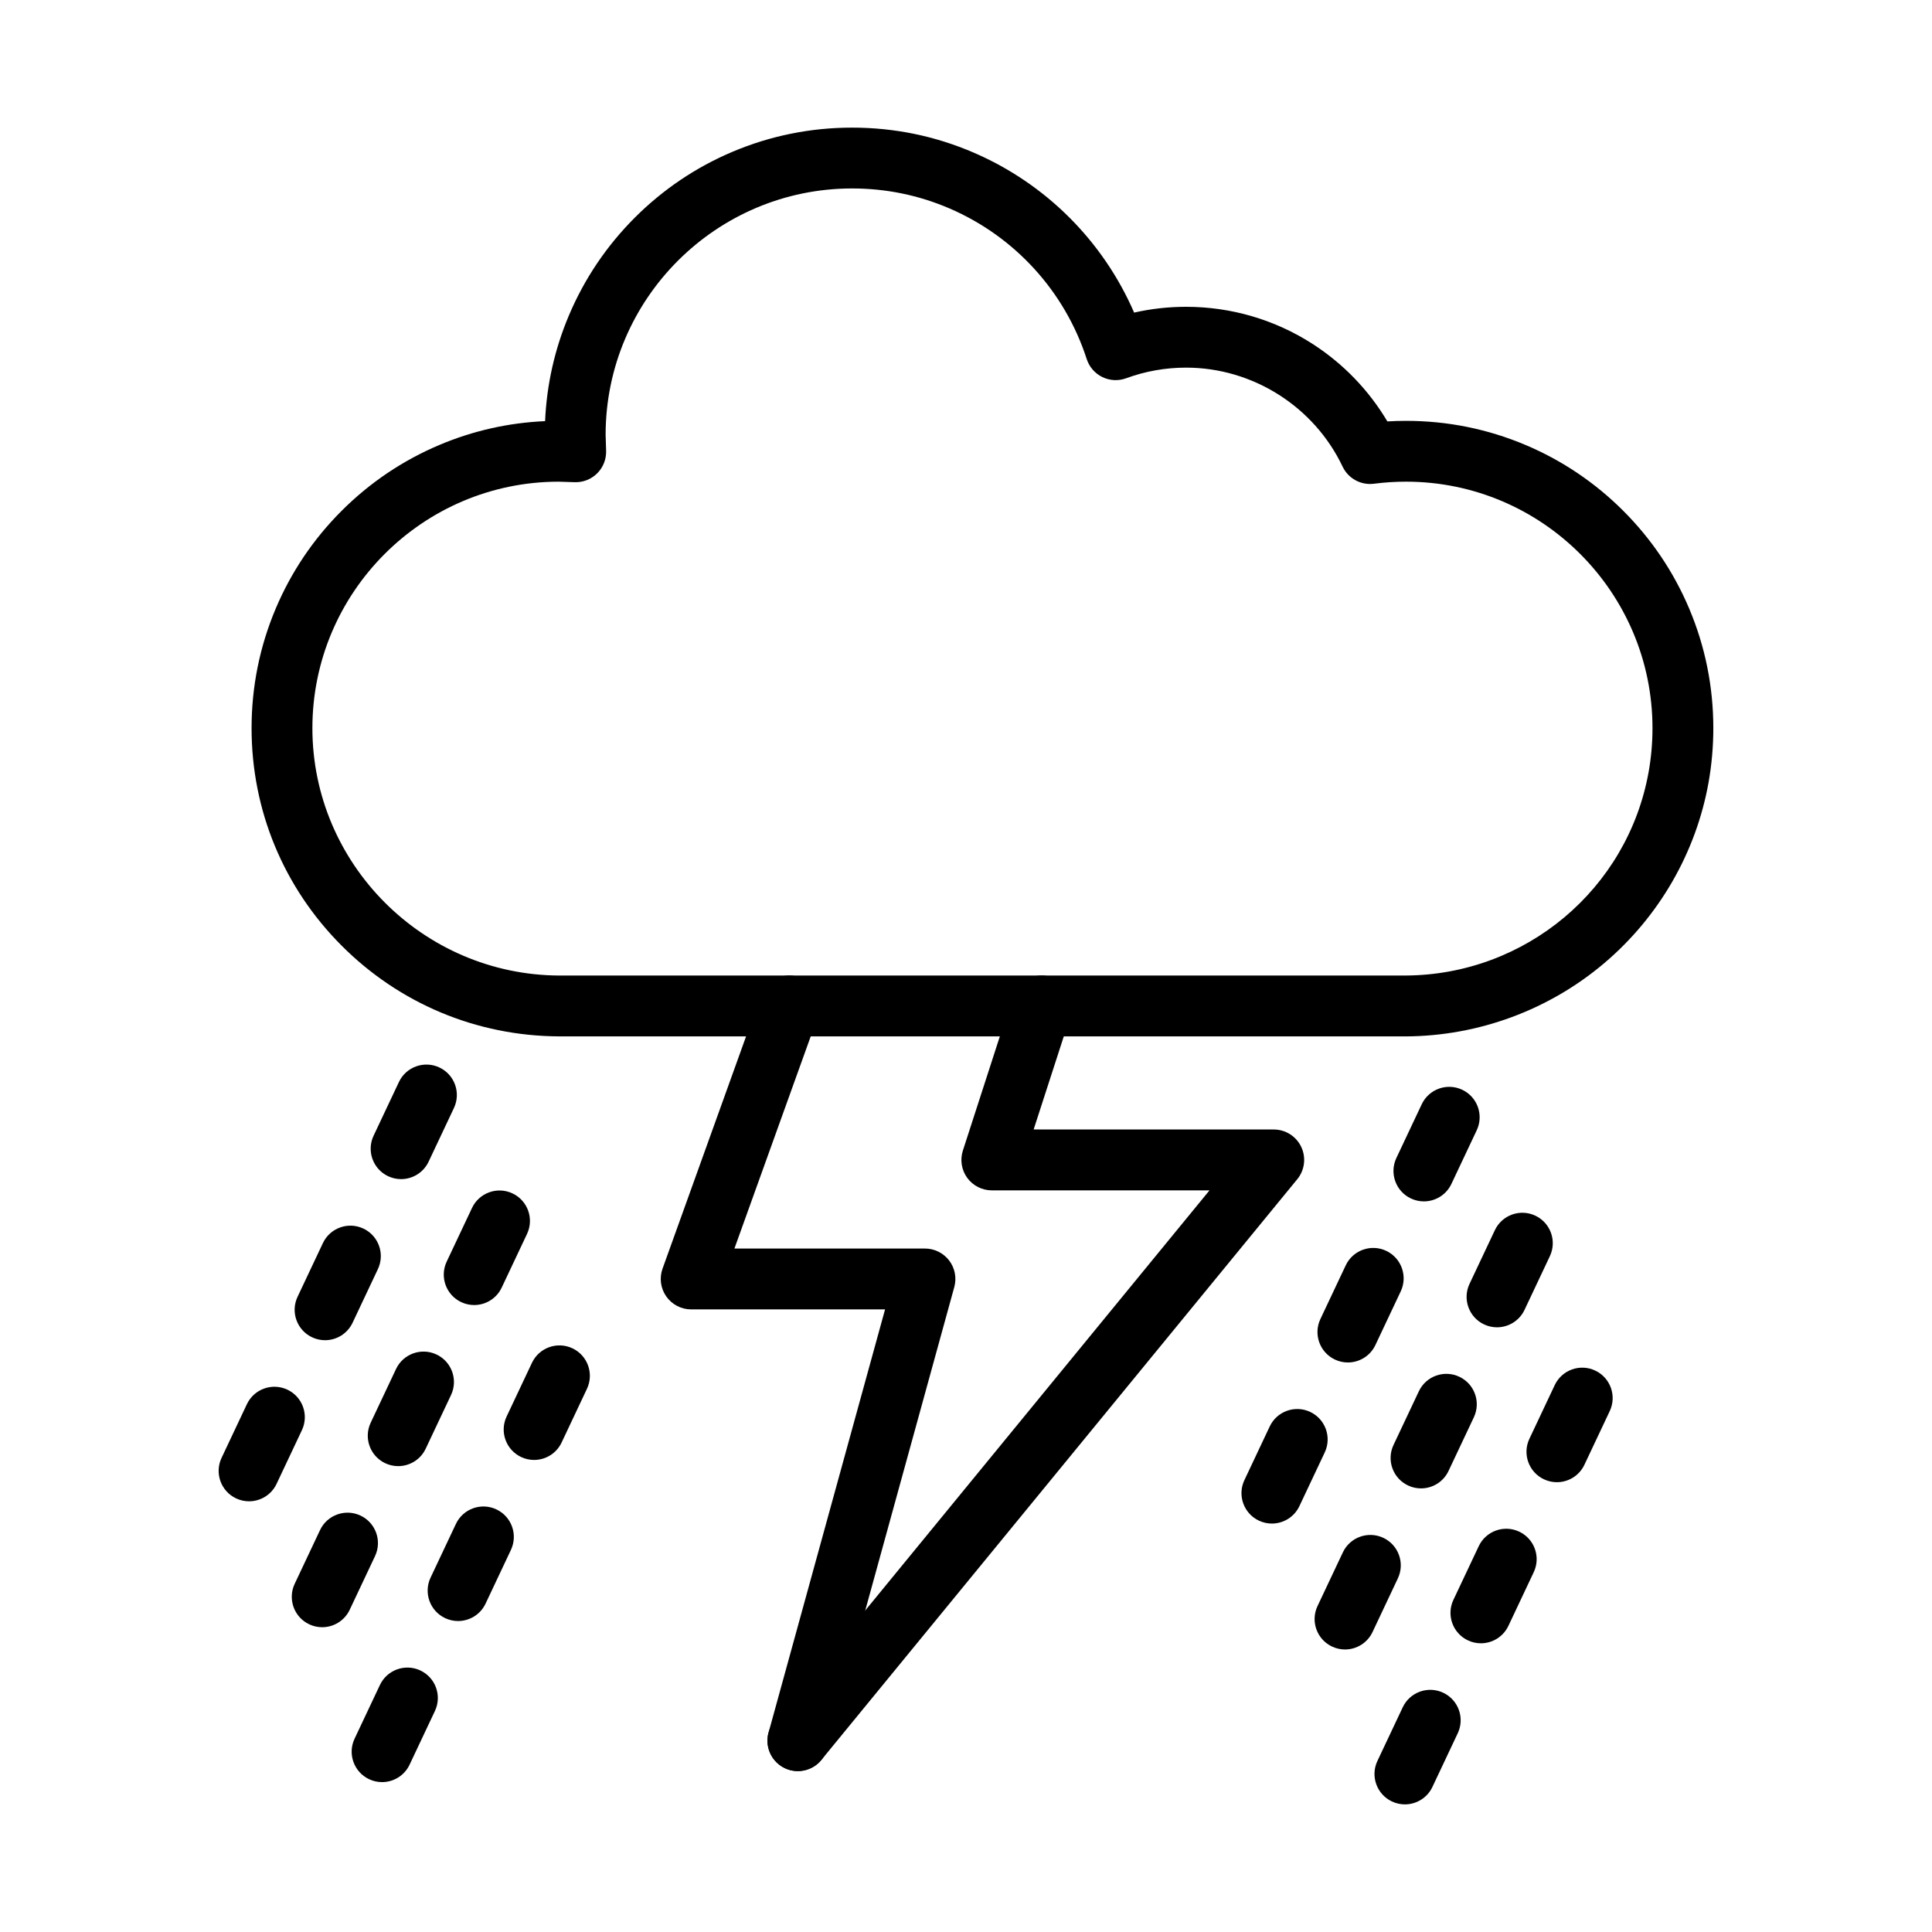 <?xml version="1.0" encoding="UTF-8"?>
<!-- The Best Svg Icon site in the world: iconSvg.co, Visit us! https://iconsvg.co -->
<svg fill="#000000" width="800px" height="800px" version="1.1" viewBox="144 144 512 512" xmlns="http://www.w3.org/2000/svg">
 <g>
  <path d="m516.6 418.65h-224.48-0.043c-21.754-0.121-42.191-8.664-57.555-24.059-15.379-15.414-23.852-35.875-23.852-57.613 0-10.992 2.156-21.66 6.402-31.707 4.102-9.699 9.973-18.41 17.453-25.887 7.477-7.477 16.188-13.348 25.887-17.453 8.926-3.777 18.344-5.898 28.043-6.324 0.426-9.699 2.547-19.117 6.324-28.043 4.102-9.699 9.973-18.41 17.453-25.887 7.477-7.477 16.188-13.348 25.887-17.453 10.047-4.25 20.715-6.402 31.707-6.402 11.188 0 22.031 2.231 32.23 6.633 19.141 8.258 34.293 23.469 42.5 42.387 4.496-1.02 9.102-1.535 13.766-1.535 11.957 0 23.566 3.414 33.574 9.867 8.121 5.238 14.871 12.258 19.77 20.504 1.648-0.098 3.297-0.148 4.934-0.148 10.992 0 21.66 2.156 31.707 6.402 9.699 4.102 18.41 9.973 25.887 17.453 7.477 7.477 13.348 16.188 17.453 25.887 4.25 10.047 6.402 20.715 6.402 31.707 0 4.82-0.426 9.66-1.266 14.391-3.316 18.574-13.121 35.562-27.609 47.848-14.641 12.414-33.297 19.316-52.523 19.438-0.016-0.004-0.035-0.004-0.051-0.004zm-224.46-16.125h224.43c31.734-0.203 58.793-22.906 64.34-53.988 0.676-3.793 1.016-7.688 1.016-11.562 0-36.023-29.305-65.328-65.328-65.328-2.82 0-5.676 0.184-8.484 0.547-3.457 0.445-6.812-1.383-8.312-4.535-7.574-15.938-23.855-26.234-41.484-26.234-5.453 0-10.793 0.949-15.875 2.816-2.059 0.758-4.336 0.645-6.309-0.316-1.973-0.961-3.469-2.684-4.144-4.769-5.785-17.895-19.023-32.441-36.324-39.902-8.172-3.527-16.867-5.312-25.844-5.312-35.98 0-65.262 29.238-65.328 65.207l0.133 4.332c0.066 2.223-0.785 4.375-2.356 5.949-1.574 1.574-3.723 2.426-5.949 2.356l-4.328-0.137c-35.969 0.062-65.207 29.344-65.207 65.328 0.008 35.941 29.32 65.344 65.355 65.551z"/>
  <path d="m355.45 613.36c-0.707 0-1.43-0.094-2.144-0.289-4.293-1.184-6.812-5.621-5.633-9.91l30.879-112.16h-51.387c-2.625 0-5.086-1.277-6.594-3.426-1.508-2.148-1.879-4.894-0.992-7.363l26.02-72.355c1.508-4.191 6.125-6.363 10.312-4.859 4.188 1.508 6.363 6.125 4.859 10.312l-22.141 61.566h50.5c2.516 0 4.887 1.176 6.41 3.176 1.523 2 2.027 4.598 1.359 7.023l-33.688 122.36c-0.977 3.574-4.223 5.918-7.762 5.922z"/>
  <path d="m355.44 613.36c-1.797 0-3.606-0.598-5.106-1.828-3.441-2.82-3.949-7.902-1.125-11.344l115.32-140.73h-57.688c-2.578 0-5-1.234-6.519-3.32-1.516-2.086-1.945-4.769-1.148-7.227l13.211-40.812c1.371-4.234 5.914-6.559 10.152-5.188 4.234 1.371 6.559 5.918 5.188 10.152l-9.801 30.266h63.633c3.117 0 5.953 1.797 7.285 4.613s0.926 6.148-1.051 8.559l-126.12 153.9c-1.594 1.949-3.906 2.957-6.238 2.957z"/>
  <path d="m269.66 489.85c-1.152 0-2.324-0.25-3.434-0.773-4.027-1.898-5.75-6.703-3.852-10.73l6.715-14.23c1.898-4.027 6.703-5.75 10.73-3.852 4.027 1.898 5.75 6.703 3.852 10.73l-6.715 14.23c-1.375 2.918-4.273 4.625-7.297 4.625z"/>
  <path d="m249.52 532.54c-1.152 0-2.324-0.25-3.434-0.773-4.027-1.898-5.75-6.703-3.852-10.73l6.715-14.23c1.898-4.027 6.703-5.75 10.73-3.852 4.027 1.898 5.75 6.703 3.852 10.73l-6.715 14.23c-1.375 2.914-4.273 4.625-7.297 4.625z"/>
  <path d="m229.38 575.23c-1.152 0-2.324-0.25-3.434-0.773-4.027-1.898-5.75-6.703-3.852-10.73l6.715-14.23c1.898-4.027 6.703-5.75 10.73-3.852 4.027 1.898 5.75 6.703 3.852 10.73l-6.715 14.23c-1.379 2.918-4.277 4.625-7.297 4.625z"/>
  <path d="m250.29 456.48c-1.152 0-2.324-0.25-3.434-0.773-4.027-1.898-5.75-6.703-3.852-10.73l6.715-14.23c1.898-4.027 6.703-5.75 10.73-3.852 4.027 1.898 5.75 6.703 3.852 10.73l-6.715 14.23c-1.375 2.918-4.273 4.625-7.297 4.625z"/>
  <path d="m230.14 499.17c-1.152 0-2.324-0.25-3.434-0.773-4.027-1.898-5.75-6.703-3.852-10.73l6.715-14.23c1.898-4.027 6.703-5.75 10.73-3.852 4.027 1.898 5.75 6.703 3.852 10.73l-6.715 14.23c-1.379 2.914-4.277 4.625-7.297 4.625z"/>
  <path d="m210 541.86c-1.152 0-2.324-0.25-3.434-0.773-4.027-1.898-5.75-6.703-3.852-10.73l6.715-14.23c1.898-4.027 6.703-5.75 10.73-3.852 4.027 1.898 5.75 6.703 3.852 10.73l-6.715 14.23c-1.375 2.918-4.273 4.625-7.297 4.625z"/>
  <path d="m285.54 530.9c-1.152 0-2.324-0.25-3.434-0.773-4.027-1.898-5.75-6.703-3.852-10.73l6.715-14.23c1.898-4.027 6.703-5.75 10.73-3.852 4.027 1.898 5.75 6.703 3.852 10.73l-6.715 14.23c-1.379 2.918-4.273 4.625-7.297 4.625z"/>
  <path d="m265.39 573.59c-1.152 0-2.324-0.25-3.434-0.773-4.027-1.898-5.75-6.703-3.852-10.73l6.715-14.23c1.898-4.027 6.703-5.75 10.73-3.852 4.027 1.898 5.75 6.703 3.852 10.73l-6.715 14.23c-1.375 2.918-4.273 4.625-7.297 4.625z"/>
  <path d="m245.25 616.28c-1.152 0-2.324-0.25-3.434-0.773-4.027-1.898-5.75-6.703-3.852-10.73l6.715-14.23c1.898-4.027 6.703-5.75 10.73-3.852 4.027 1.898 5.75 6.703 3.852 10.73l-6.715 14.23c-1.375 2.914-4.273 4.625-7.297 4.625z"/>
  <path d="m540.72 495.75c-1.152 0-2.324-0.25-3.434-0.773-4.027-1.898-5.75-6.703-3.852-10.73l6.715-14.23c1.898-4.027 6.703-5.75 10.73-3.852 4.027 1.898 5.75 6.703 3.852 10.73l-6.715 14.23c-1.379 2.918-4.277 4.625-7.297 4.625z"/>
  <path d="m520.58 538.44c-1.152 0-2.324-0.25-3.434-0.773-4.027-1.898-5.75-6.703-3.852-10.73l6.715-14.23c1.898-4.027 6.703-5.75 10.73-3.852 4.027 1.898 5.75 6.703 3.852 10.73l-6.715 14.23c-1.375 2.918-4.273 4.625-7.297 4.625z"/>
  <path d="m500.44 581.13c-1.152 0-2.324-0.25-3.434-0.773-4.027-1.898-5.75-6.703-3.852-10.73l6.715-14.23c1.898-4.027 6.703-5.75 10.73-3.852 4.027 1.898 5.75 6.703 3.852 10.73l-6.715 14.23c-1.375 2.914-4.273 4.625-7.297 4.625z"/>
  <path d="m521.34 462.38c-1.152 0-2.324-0.25-3.434-0.773-4.027-1.898-5.75-6.703-3.852-10.73l6.715-14.23c1.898-4.027 6.703-5.75 10.73-3.852 4.027 1.898 5.75 6.703 3.852 10.73l-6.715 14.23c-1.375 2.918-4.273 4.625-7.297 4.625z"/>
  <path d="m501.2 505.07c-1.152 0-2.324-0.25-3.434-0.773-4.027-1.898-5.75-6.703-3.852-10.73l6.715-14.23c1.898-4.027 6.703-5.75 10.73-3.852 4.027 1.898 5.75 6.703 3.852 10.73l-6.715 14.23c-1.379 2.918-4.273 4.625-7.297 4.625z"/>
  <path d="m481.06 547.76c-1.152 0-2.324-0.25-3.434-0.773-4.027-1.898-5.75-6.703-3.852-10.73l6.715-14.23c1.898-4.027 6.703-5.75 10.73-3.852 4.027 1.898 5.75 6.703 3.852 10.73l-6.715 14.23c-1.375 2.914-4.273 4.625-7.297 4.625z"/>
  <path d="m556.59 536.8c-1.152 0-2.324-0.25-3.434-0.773-4.027-1.898-5.75-6.703-3.852-10.73l6.715-14.23c1.898-4.027 6.703-5.75 10.73-3.852 4.027 1.898 5.75 6.703 3.852 10.73l-6.715 14.23c-1.375 2.918-4.273 4.625-7.297 4.625z"/>
  <path d="m536.45 579.49c-1.152 0-2.324-0.25-3.434-0.773-4.027-1.898-5.75-6.703-3.852-10.73l6.715-14.23c1.898-4.027 6.703-5.75 10.73-3.852 4.027 1.898 5.75 6.703 3.852 10.73l-6.715 14.23c-1.379 2.914-4.277 4.625-7.297 4.625z"/>
  <path d="m516.31 622.18c-1.152 0-2.324-0.25-3.434-0.773-4.027-1.898-5.75-6.703-3.852-10.73l6.715-14.23c1.898-4.027 6.703-5.75 10.73-3.852s5.75 6.703 3.852 10.73l-6.715 14.23c-1.375 2.918-4.273 4.625-7.297 4.625z"/>
 </g>
</svg>